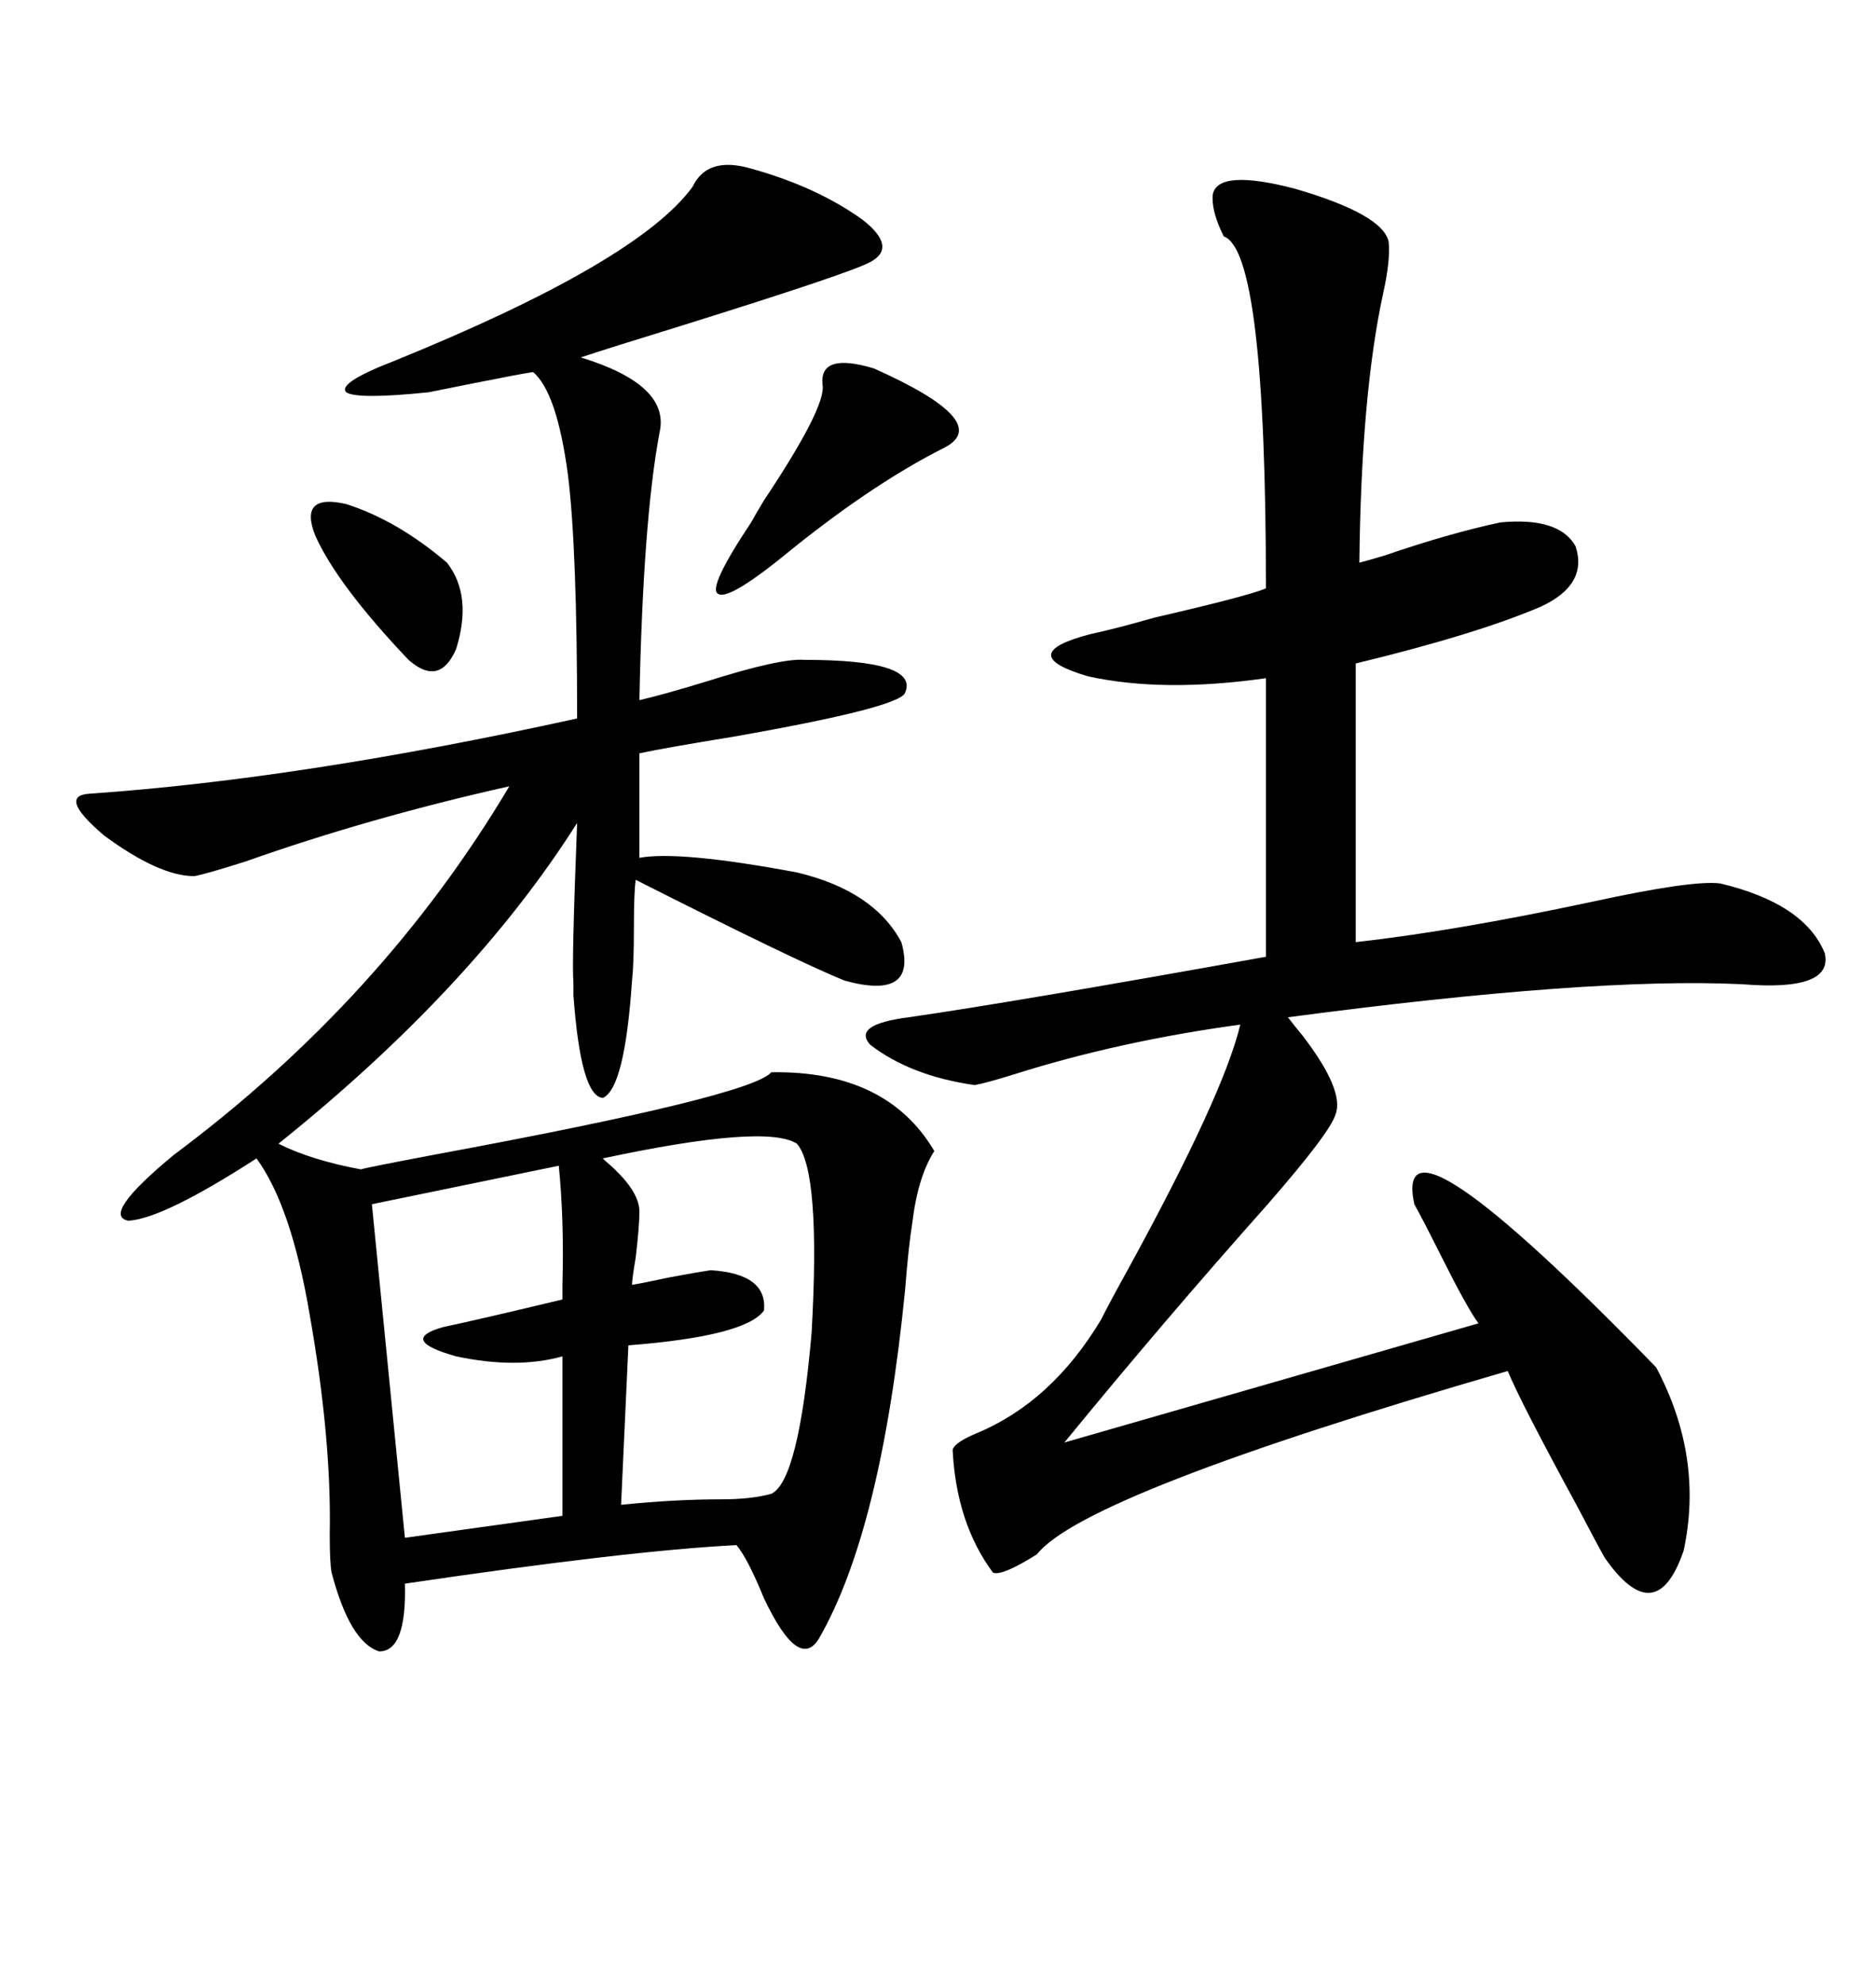 <svg xmlns="http://www.w3.org/2000/svg" xmlns:xlink="http://www.w3.org/1999/xlink" width="300" height="317.285"><path d="M110.74 29.88L110.74 29.88Q113.09 24.90 120.12 26.95L120.12 26.95Q130.66 29.88 137.99 35.16L137.99 35.16Q143.55 39.55 139.16 41.89L139.16 41.89Q135.94 43.65 108.69 52.15L108.69 52.15Q97.27 55.66 92.87 57.13L92.87 57.13Q107.23 61.52 105.47 69.14L105.47 69.14Q102.83 83.20 102.25 111.91L102.25 111.91Q106.05 111.04 112.79 108.98L112.79 108.98Q124.80 105.18 128.61 105.47L128.61 105.47Q147.07 105.47 144.73 110.74L144.73 110.74Q143.85 113.09 117.19 117.77L117.19 117.77Q106.35 119.53 102.25 120.41L102.25 120.41L102.25 137.11Q108.69 135.94 127.44 139.45L127.44 139.45Q139.75 142.38 144.14 150.59L144.14 150.59Q146.78 159.96 135.06 156.74L135.06 156.74Q127.15 153.52 101.66 140.63L101.66 140.63Q101.37 142.68 101.37 148.24L101.37 148.24Q101.37 154.10 101.07 156.74L101.07 156.74Q99.90 174.02 96.39 175.49L96.39 175.49Q92.87 175.20 91.70 159.08L91.70 159.08Q91.70 158.20 91.70 157.03L91.70 157.03Q91.41 154.10 92.29 131.54L92.29 131.54Q75.59 157.91 44.53 182.81L44.53 182.81Q49.80 185.45 57.71 186.91L57.71 186.91Q58.59 186.62 69.43 184.57L69.43 184.57Q120.12 175.20 123.34 171.39L123.34 171.39Q141.80 171.09 149.41 183.98L149.41 183.98Q146.78 188.09 145.90 195.41L145.90 195.41Q145.31 198.93 144.73 206.25L144.73 206.25Q140.92 244.63 130.96 261.91L130.96 261.91Q127.73 267.19 122.17 255.47L122.17 255.47Q119.53 249.02 117.77 246.97L117.77 246.97Q100.49 247.85 64.75 253.13L64.75 253.13Q65.04 263.96 60.64 263.96L60.64 263.96Q55.96 262.50 53.03 251.37L53.03 251.37Q52.73 249.90 52.73 245.21L52.73 245.21Q53.03 229.98 49.51 210.06L49.51 210.06Q46.58 192.77 41.02 185.16L41.02 185.16Q26.07 194.82 20.51 195.12L20.51 195.12Q16.11 194.24 27.83 184.57L27.83 184.57Q61.23 159.67 81.45 125.68L81.45 125.68Q59.18 130.66 39.26 137.70L39.26 137.70Q32.81 139.75 31.05 140.04L31.05 140.04Q25.49 140.04 16.70 133.59L16.70 133.59Q9.08 127.15 14.36 126.86L14.36 126.86Q48.34 124.51 92.29 114.84L92.29 114.84Q92.29 87.60 90.82 75.88L90.82 75.88Q89.06 62.70 85.25 59.47L85.25 59.47Q83.20 59.77 75.88 61.23L75.88 61.23Q70.02 62.40 68.55 62.70L68.55 62.70Q57.13 63.87 55.37 62.70L55.37 62.70Q53.91 61.23 62.99 57.71L62.99 57.71Q101.95 41.89 110.74 29.88ZM193.95 31.05L193.95 31.05Q194.82 26.95 207.13 30.18L207.13 30.18Q221.19 34.28 222.07 38.67L222.07 38.67Q222.36 41.60 221.19 46.88L221.19 46.88Q217.68 62.99 217.38 89.94L217.38 89.94Q218.55 89.65 221.48 88.77L221.48 88.77Q231.74 85.25 239.94 83.50L239.94 83.50Q249.32 82.62 251.95 87.30L251.95 87.30Q254.00 93.46 246.39 96.97L246.39 96.97Q236.13 101.37 216.80 106.05L216.80 106.05L216.80 150.59Q232.62 148.83 254.59 144.14L254.59 144.14Q270.70 140.63 275.10 141.21L275.10 141.21Q288.57 144.43 291.80 152.34L291.80 152.34Q293.26 158.50 278.61 157.32L278.61 157.32Q254.59 156.15 205.96 162.60L205.96 162.60Q206.84 163.77 208.30 165.53L208.30 165.53Q215.04 174.32 213.57 178.13L213.57 178.13Q212.70 181.05 202.73 192.48L202.73 192.48Q186.04 211.23 170.21 230.57L170.21 230.57L236.43 211.52Q234.67 209.18 230.27 200.39L230.27 200.39Q227.64 195.12 226.17 192.48L226.17 192.48Q222.36 174.90 264.84 218.55L264.84 218.55Q272.46 232.91 269.24 247.85L269.24 247.85Q264.84 260.74 256.64 249.02L256.64 249.02Q255.47 246.97 252.25 240.82L252.25 240.82Q243.16 224.12 241.11 219.14L241.11 219.14Q173.44 238.77 165.82 248.44L165.82 248.44Q160.25 251.95 158.79 251.37L158.79 251.37Q152.93 243.46 152.34 231.74L152.34 231.74Q152.64 230.57 156.15 229.10L156.15 229.10Q168.16 224.12 176.07 210.94L176.07 210.94Q177.54 208.01 180.47 202.73L180.47 202.73Q195.70 174.90 198.34 163.77L198.34 163.77Q179.00 166.41 162.30 171.68L162.30 171.68Q157.62 173.14 155.86 173.44L155.86 173.44Q145.61 171.97 139.16 166.99L139.16 166.99Q136.23 163.77 145.31 162.60L145.31 162.60Q161.72 160.25 202.44 152.93L202.44 152.93L202.44 108.40Q186.04 110.74 174.02 108.11L174.02 108.11Q162.01 104.59 174.32 101.37L174.32 101.37Q178.42 100.49 184.57 98.73L184.57 98.73Q199.80 95.21 202.44 94.04L202.44 94.04Q202.44 40.14 195.70 37.79L195.70 37.79Q193.65 33.69 193.95 31.05ZM127.44 182.81L127.44 182.81Q122.46 179.59 96.39 185.16L96.39 185.16Q96.39 185.16 96.68 185.45L96.68 185.45Q102.25 190.14 102.25 193.65L102.25 193.65Q102.25 196.00 101.66 200.98L101.66 200.98Q101.07 204.49 101.07 205.37L101.07 205.37Q102.83 205.08 106.93 204.20L106.93 204.20Q111.62 203.32 113.67 203.03L113.67 203.03Q122.75 203.61 122.17 209.47L122.17 209.47Q119.24 213.57 100.49 215.04L100.49 215.04L99.32 240.53Q107.81 239.65 115.43 239.65L115.43 239.65Q120.12 239.65 123.34 238.77L123.34 238.77Q127.73 236.72 129.79 212.99L129.79 212.99Q131.25 187.21 127.44 182.81ZM89.36 186.33L89.36 186.33L59.47 192.48L64.75 245.80L89.94 242.29L89.94 216.80Q82.62 218.85 72.95 216.80L72.95 216.80Q63.57 214.16 70.90 212.11L70.90 212.11Q76.46 210.94 89.94 207.71L89.94 207.71Q89.94 207.13 89.94 205.37L89.94 205.37Q90.23 195.12 89.36 186.33ZM131.54 61.52L131.54 61.52Q130.96 56.25 139.75 58.89L139.75 58.89Q158.79 67.38 151.17 71.48L151.17 71.48Q140.04 77.05 126.86 87.60L126.86 87.60Q116.60 96.09 114.84 94.92L114.84 94.92Q113.09 94.04 120.12 83.50L120.12 83.50Q120.41 82.91 122.17 79.98L122.17 79.98Q132.13 65.04 131.54 61.52ZM55.37 80.57L55.37 80.57Q63.57 83.20 71.48 89.94L71.48 89.94Q75.59 95.21 72.95 103.71L72.95 103.71Q70.31 109.86 65.33 105.47L65.33 105.47Q53.91 93.46 50.39 85.55L50.39 85.55Q47.75 78.81 55.37 80.57Z"/></svg>
